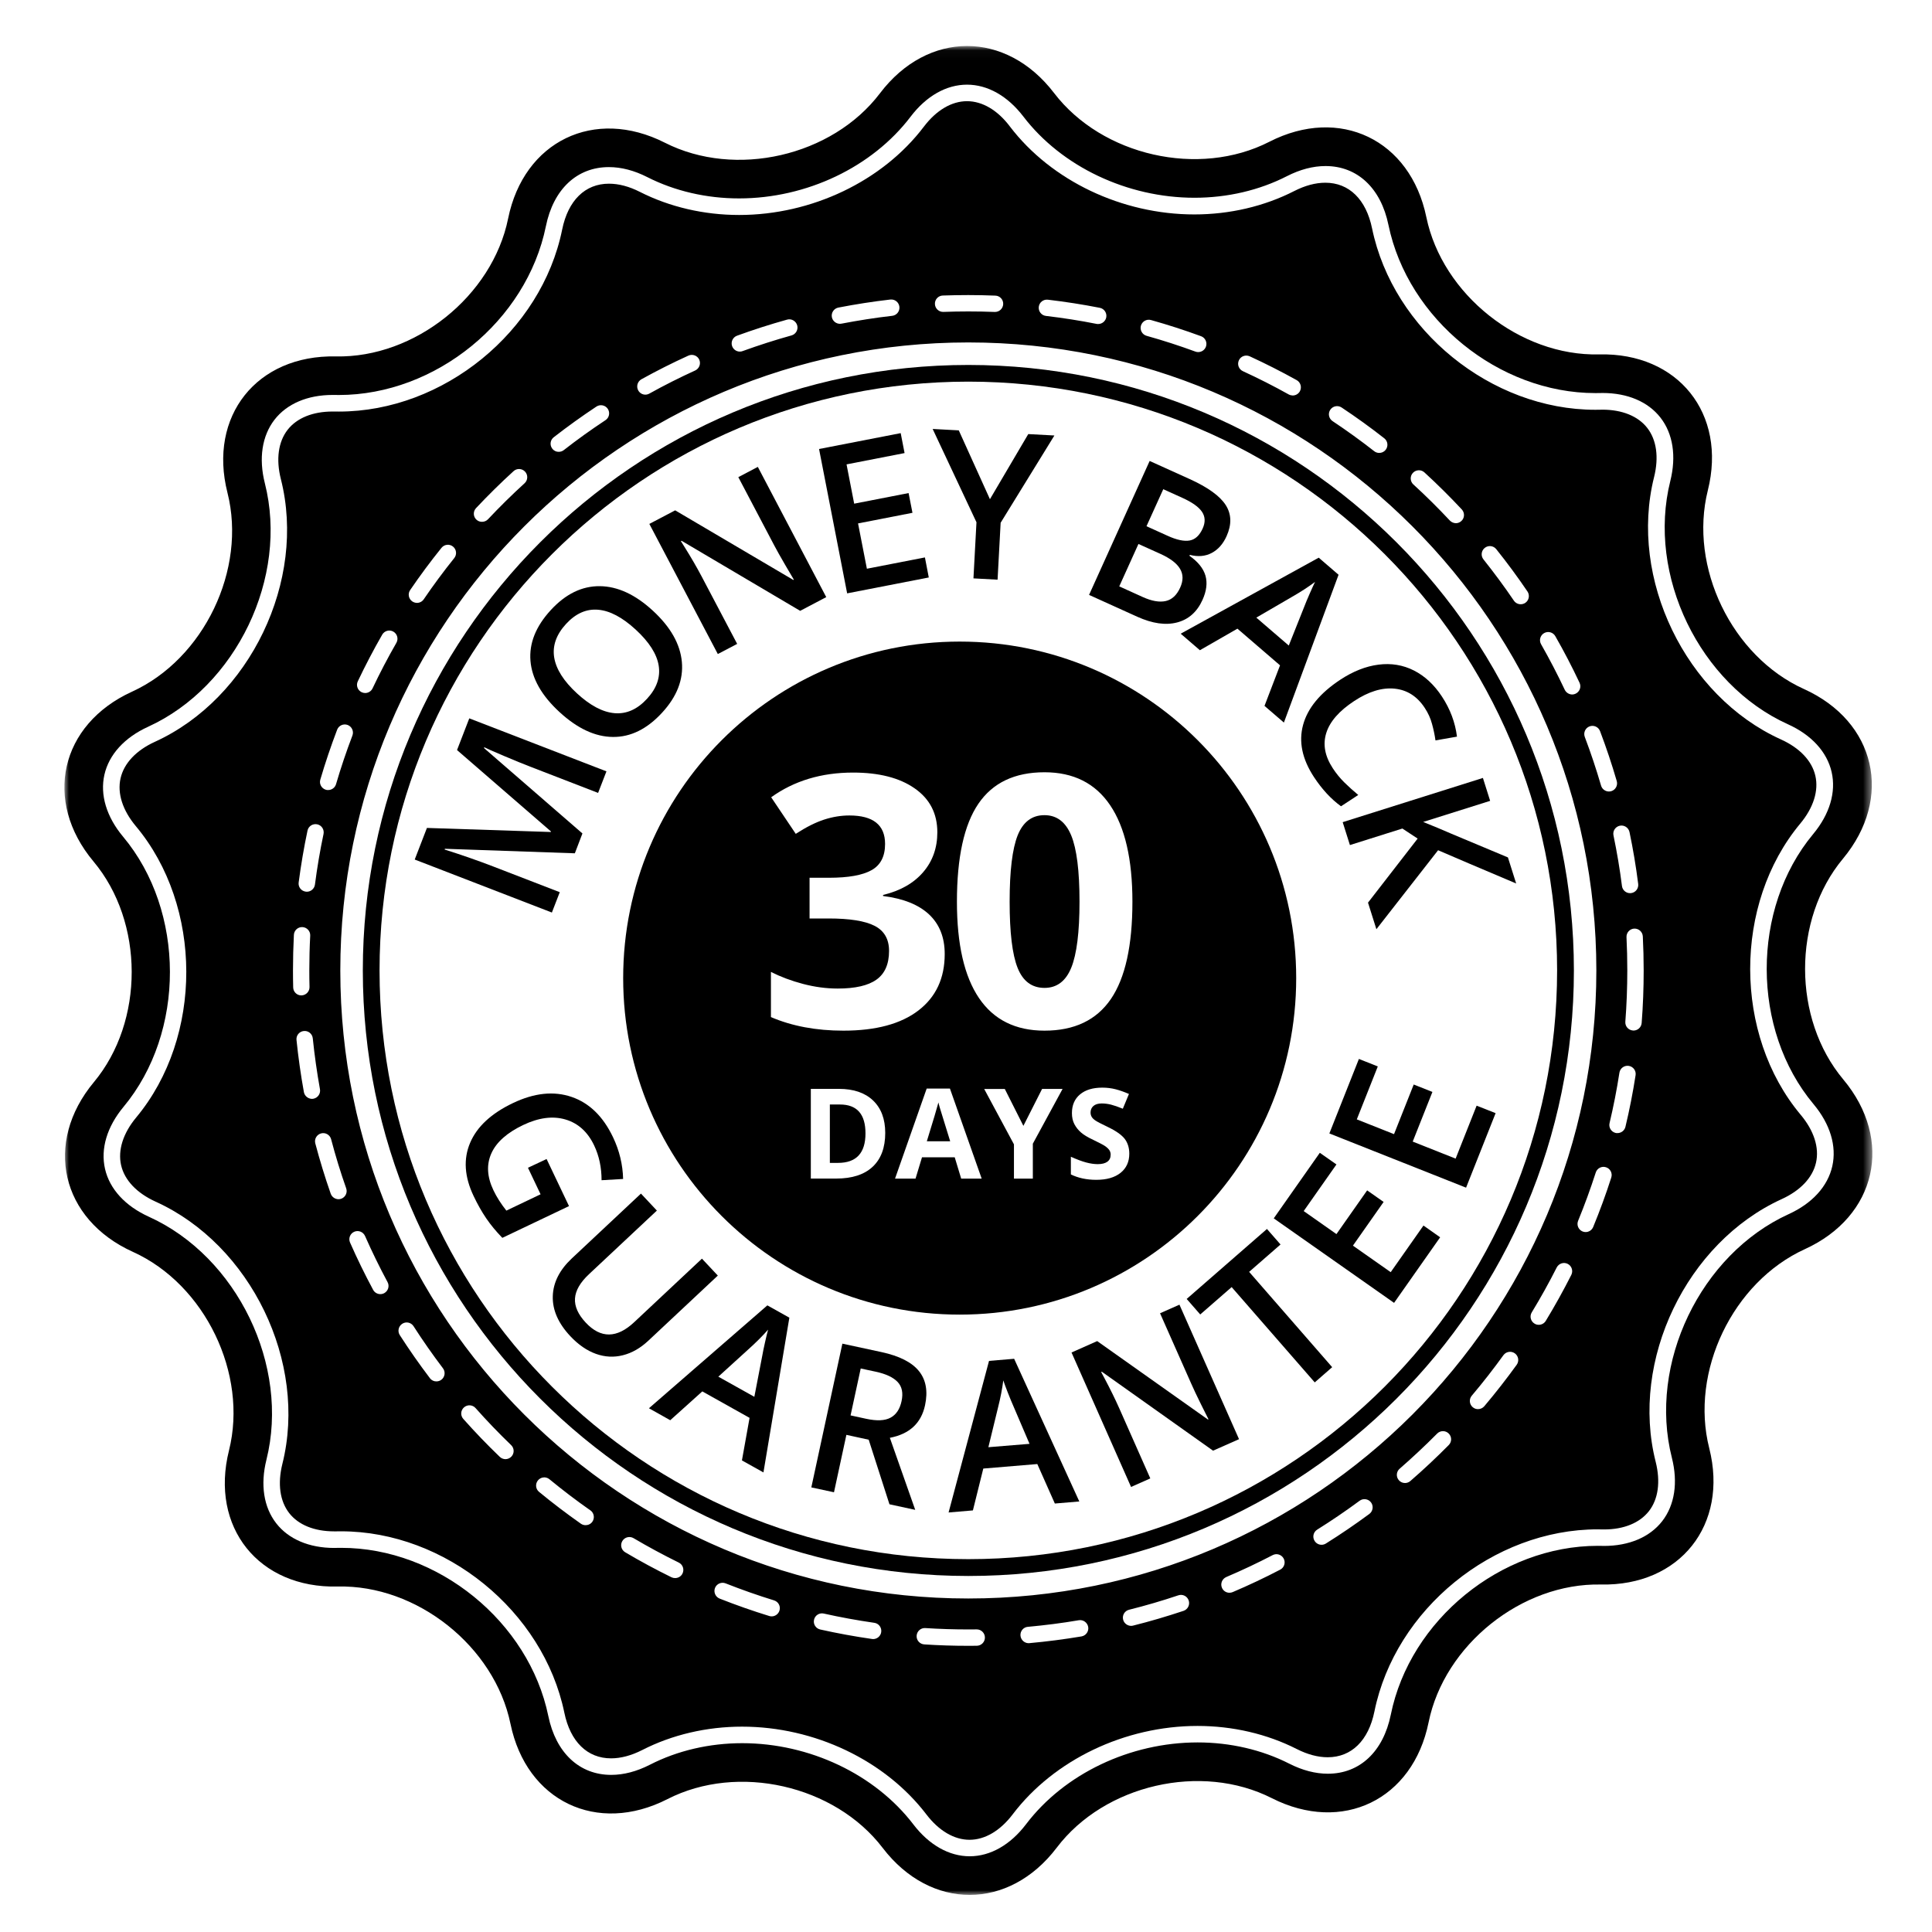 <?xml version="1.0" encoding="UTF-8"?>
<svg xmlns="http://www.w3.org/2000/svg" xmlns:xlink="http://www.w3.org/1999/xlink" width="210px" height="210px" viewBox="0 0 210 210" version="1.1">
    <!-- Generator: Sketch 53.2 (72643) - https://sketchapp.com -->
    <title>30 Day Guarantee</title>
    <desc>Created with Sketch.</desc>
    <defs>
        <polygon id="path-1" points="0 0.031 196.517 0.031 196.517 201 0 201"/>
    </defs>
    <g id="30-Day-Guarantee" stroke="none" stroke-width="1">
        <g id="color-1" transform="translate(7, 4)">
            <g transform="translate(0, 0.969)">
                <mask id="mask-2" fill="white">
                    <use xlink:href="#path-1"/>
                </mask>
                <g id="Clip-2"/>
                <path d="M192.161,121.798 C191.664,123.988 189.982,125.834 187.421,127.003 C177.826,131.382 172.13,143.26 174.724,153.478 C175.407,156.175 175.035,158.627 173.67,160.381 C172.321,162.111 170.077,163.067 167.346,163.067 L167.1,163.062 C166.958,163.062 166.822,163.056 166.68,163.056 C156.145,163.056 146.261,171.117 144.175,181.405 C143.356,185.43 140.8,187.827 137.332,187.827 C135.983,187.827 134.574,187.462 133.143,186.736 C130.161,185.222 126.721,184.425 123.177,184.425 C115.837,184.425 108.689,187.833 104.528,193.316 C102.824,195.56 100.645,196.8 98.4,196.8 C96.162,196.8 93.988,195.571 92.279,193.338 C88.117,187.887 80.985,184.507 73.673,184.507 C70.107,184.507 66.634,185.316 63.641,186.85 C62.21,187.582 60.796,187.953 59.436,187.953 C55.979,187.953 53.423,185.561 52.599,181.553 C50.485,171.302 40.601,163.275 30.094,163.275 C29.93,163.275 29.771,163.275 29.608,163.28 C29.509,163.28 29.416,163.286 29.324,163.286 C26.61,163.286 24.37,162.336 23.027,160.61 C21.662,158.862 21.285,156.416 21.957,153.713 C24.518,143.484 18.784,131.623 9.172,127.281 C6.611,126.118 4.918,124.277 4.416,122.088 C3.913,119.898 4.629,117.506 6.426,115.343 C13.17,107.239 13.148,94.067 6.382,85.979 C4.574,83.822 3.853,81.424 4.35,79.235 C4.847,77.05 6.529,75.199 9.091,74.03 C18.685,69.656 24.387,57.778 21.787,47.555 C21.105,44.852 21.482,42.405 22.841,40.647 C24.19,38.916 26.429,37.96 29.154,37.96 L29.406,37.96 C29.548,37.966 29.689,37.966 29.826,37.966 C40.36,37.966 50.245,29.905 52.336,19.617 C53.156,15.597 55.711,13.194 59.184,13.194 C60.534,13.194 61.942,13.56 63.368,14.287 C66.349,15.799 69.795,16.597 73.334,16.597 C80.679,16.597 87.822,13.189 91.984,7.706 C93.687,5.467 95.861,4.233 98.111,4.233 C100.35,4.233 102.523,5.462 104.233,7.695 C108.394,13.14 115.526,16.526 122.838,16.526 C126.405,16.526 129.878,15.717 132.876,14.183 C134.307,13.451 135.726,13.08 137.081,13.08 C140.537,13.08 143.094,15.472 143.918,19.48 C146.037,29.731 155.916,37.758 166.417,37.758 C166.581,37.758 166.74,37.758 166.904,37.753 C167.002,37.753 167.095,37.747 167.187,37.747 C169.902,37.747 172.135,38.692 173.484,40.423 C174.849,42.171 175.226,44.617 174.555,47.315 C171.993,57.544 177.727,69.405 187.333,73.752 C189.9,74.91 191.587,76.756 192.09,78.945 C192.592,81.13 191.882,83.527 190.08,85.695 C183.336,93.794 183.352,106.966 190.129,115.054 C191.932,117.211 192.658,119.608 192.161,121.798 M193.351,112.356 C187.836,105.764 187.819,94.973 193.319,88.371 C198.812,81.763 196.907,73.463 189.076,69.923 C181.244,66.38 176.548,56.664 178.634,48.331 C180.72,39.997 175.401,33.346 166.811,33.553 C158.226,33.761 149.772,27.044 148.036,18.628 C146.299,10.213 138.621,6.527 130.97,10.442 C123.319,14.358 112.796,11.971 107.575,5.145 C102.36,-1.681 93.84,-1.676 88.647,5.172 C83.453,12.02 72.935,14.434 65.274,10.546 C57.612,6.658 49.939,10.366 48.23,18.787 C46.52,27.208 38.094,33.952 29.504,33.772 C20.914,33.591 15.611,40.259 17.724,48.588 C19.832,56.916 15.169,66.647 7.349,70.213 C-0.472,73.779 -2.35,82.086 3.165,88.672 C8.681,95.257 8.703,106.054 3.203,112.656 C-2.29,119.258 -0.384,127.559 7.447,131.104 C15.278,134.642 19.974,144.363 17.889,152.696 C15.802,161.036 21.121,167.687 29.711,167.48 C38.302,167.272 46.75,173.984 48.487,182.404 C50.223,190.815 57.901,194.495 65.552,190.585 C73.198,186.67 83.726,189.062 88.942,195.888 C94.157,202.714 102.671,202.703 107.865,195.861 C113.058,189.012 123.576,186.593 131.238,190.482 C138.905,194.37 146.572,190.662 148.282,182.241 C149.991,173.825 158.417,167.081 167.007,167.261 C175.598,167.442 180.895,160.774 178.787,152.445 C176.673,144.117 181.343,134.386 189.168,130.814 C196.989,127.254 198.867,118.942 193.351,112.356" id="Fill-1" mask="url(#mask-2)"/>
            </g>
            <path d="M171.442,107.198 C171.404,107.662 171.016,108.016 170.557,108.016 C170.536,108.016 170.514,108.016 170.486,108.01 C169.995,107.972 169.629,107.547 169.667,107.055 C169.809,105.216 169.88,103.359 169.88,101.48 C169.88,100.267 169.853,99.061 169.793,97.865 C169.771,97.374 170.148,96.959 170.634,96.936 C171.125,96.915 171.54,97.291 171.567,97.782 C171.628,99.007 171.66,100.246 171.66,101.486 C171.66,103.407 171.589,105.314 171.442,107.198 M170.781,112.871 C170.486,114.766 170.12,116.639 169.678,118.481 C169.58,118.889 169.214,119.162 168.81,119.162 C168.75,119.168 168.684,119.162 168.613,119.147 C168.132,119.031 167.838,118.552 167.952,118.076 C168.379,116.273 168.739,114.45 169.023,112.599 C169.099,112.112 169.552,111.784 170.039,111.856 C170.525,111.933 170.858,112.385 170.781,112.871 M168.138,123.996 C167.554,125.82 166.893,127.617 166.172,129.369 C166.03,129.714 165.697,129.921 165.348,129.921 C165.244,129.921 165.129,129.899 165.02,129.856 C164.567,129.669 164.348,129.15 164.534,128.697 C165.238,126.983 165.877,125.23 166.451,123.45 C166.598,122.98 167.101,122.724 167.565,122.876 C168.034,123.023 168.291,123.526 168.138,123.996 M163.796,134.573 C162.934,136.278 162.005,137.948 161.017,139.576 C160.848,139.849 160.558,140.001 160.258,140.001 C160.099,140.001 159.941,139.964 159.794,139.87 C159.373,139.614 159.242,139.069 159.493,138.654 C160.46,137.064 161.366,135.436 162.208,133.77 C162.431,133.334 162.966,133.154 163.403,133.377 C163.84,133.601 164.015,134.137 163.796,134.573 M157.86,144.344 C156.741,145.888 155.567,147.397 154.338,148.849 C154.163,149.056 153.912,149.166 153.655,149.166 C153.453,149.172 153.251,149.1 153.082,148.958 C152.705,148.642 152.656,148.078 152.978,147.702 C154.18,146.281 155.326,144.814 156.413,143.305 C156.703,142.906 157.254,142.815 157.658,143.103 C158.057,143.393 158.144,143.945 157.86,144.344 M150.472,153.071 C149.134,154.424 147.741,155.73 146.299,156.981 C146.13,157.127 145.922,157.198 145.715,157.198 C145.469,157.198 145.224,157.095 145.049,156.893 C144.727,156.522 144.765,155.959 145.136,155.643 C146.54,154.419 147.9,153.147 149.21,151.825 C149.554,151.476 150.117,151.47 150.466,151.815 C150.816,152.157 150.821,152.72 150.472,153.071 M98.253,169.749 C60.55,169.749 29.99,139.189 29.99,101.486 C29.99,63.782 60.55,33.222 98.253,33.222 C135.956,33.222 166.516,63.782 166.516,101.486 C166.516,139.189 135.951,169.749 98.253,169.749 M141.843,160.558 C140.309,161.688 138.736,162.763 137.119,163.774 C136.972,163.867 136.808,163.911 136.65,163.911 C136.349,163.911 136.06,163.762 135.891,163.489 C135.629,163.075 135.754,162.529 136.169,162.267 C137.748,161.279 139.287,160.23 140.784,159.126 C141.177,158.832 141.739,158.919 142.029,159.312 C142.318,159.706 142.236,160.262 141.843,160.558 M132.155,166.613 C130.468,167.493 128.748,168.306 126.989,169.054 C126.875,169.103 126.755,169.125 126.64,169.125 C126.29,169.131 125.963,168.923 125.82,168.585 C125.624,168.131 125.842,167.613 126.29,167.417 C128.005,166.685 129.687,165.893 131.331,165.036 C131.768,164.805 132.303,164.976 132.532,165.412 C132.761,165.849 132.592,166.385 132.155,166.613 M121.649,171.091 C119.846,171.692 118.017,172.233 116.16,172.697 C116.089,172.714 116.018,172.725 115.947,172.725 C115.543,172.719 115.182,172.452 115.079,172.048 C114.959,171.572 115.248,171.087 115.729,170.971 C117.542,170.518 119.327,169.994 121.08,169.405 C121.545,169.245 122.047,169.496 122.205,169.962 C122.364,170.425 122.112,170.934 121.649,171.091 M110.557,173.871 C108.689,174.183 106.8,174.429 104.883,174.603 C104.856,174.603 104.828,174.608 104.801,174.608 C104.353,174.603 103.965,174.254 103.922,173.79 C103.878,173.298 104.238,172.867 104.725,172.828 C106.592,172.659 108.438,172.424 110.256,172.113 C110.737,172.03 111.196,172.358 111.283,172.845 C111.365,173.325 111.038,173.784 110.557,173.871 M99.176,174.887 C98.87,174.893 98.559,174.893 98.253,174.893 C96.642,174.893 95.047,174.844 93.464,174.739 C92.972,174.707 92.601,174.286 92.634,173.794 C92.667,173.304 93.087,172.931 93.579,172.964 C95.124,173.064 96.68,173.113 98.253,173.113 C98.553,173.113 98.854,173.113 99.154,173.107 C99.646,173.101 100.05,173.494 100.055,173.987 C100.061,174.477 99.668,174.881 99.176,174.887 M88.784,173.397 C88.724,173.844 88.336,174.161 87.904,174.161 C87.861,174.161 87.817,174.155 87.779,174.149 C85.879,173.876 84.005,173.532 82.154,173.118 C81.673,173.008 81.373,172.538 81.483,172.059 C81.586,171.577 82.067,171.278 82.542,171.387 C84.344,171.791 86.179,172.124 88.03,172.392 C88.516,172.457 88.855,172.91 88.784,173.397 M77.725,171.065 C77.605,171.446 77.255,171.692 76.879,171.692 C76.797,171.692 76.71,171.681 76.622,171.655 C74.787,171.091 72.99,170.458 71.221,169.76 C70.768,169.578 70.539,169.06 70.719,168.601 C70.899,168.149 71.418,167.924 71.871,168.105 C73.597,168.786 75.355,169.405 77.141,169.956 C77.61,170.103 77.873,170.595 77.725,171.065 M67.185,167.034 C67.032,167.351 66.716,167.53 66.382,167.53 C66.246,167.53 66.115,167.504 65.989,167.444 C64.275,166.602 62.593,165.696 60.954,164.724 C60.528,164.472 60.392,163.927 60.643,163.506 C60.894,163.081 61.441,162.944 61.861,163.19 C63.461,164.135 65.099,165.018 66.776,165.844 C67.218,166.056 67.404,166.591 67.185,167.034 M57.388,161.404 C57.213,161.649 56.941,161.78 56.656,161.78 C56.476,161.78 56.301,161.732 56.143,161.623 C54.581,160.524 53.063,159.373 51.594,158.16 C51.212,157.849 51.163,157.286 51.474,156.91 C51.785,156.532 52.348,156.472 52.725,156.79 C54.161,157.969 55.641,159.1 57.17,160.169 L57.17,160.165 C57.574,160.447 57.667,161.006 57.388,161.404 M48.58,154.332 C48.405,154.512 48.17,154.605 47.935,154.605 C47.717,154.6 47.493,154.518 47.324,154.353 C45.947,153.031 44.626,151.655 43.359,150.231 C43.031,149.864 43.064,149.302 43.435,148.975 C43.801,148.653 44.364,148.679 44.692,149.052 C45.925,150.444 47.22,151.786 48.558,153.076 C48.913,153.415 48.923,153.982 48.58,154.332 M40.978,145.97 C40.819,146.091 40.629,146.151 40.443,146.151 C40.17,146.161 39.907,146.036 39.733,145.806 C38.581,144.288 37.488,142.726 36.456,141.121 C36.189,140.707 36.309,140.161 36.724,139.887 C37.139,139.619 37.685,139.739 37.952,140.155 C38.957,141.721 40.027,143.245 41.147,144.726 C41.442,145.113 41.366,145.677 40.978,145.97 M34.763,136.561 C34.627,136.632 34.484,136.666 34.343,136.666 C34.021,136.666 33.714,136.495 33.556,136.196 C32.655,134.519 31.82,132.81 31.05,131.062 C30.848,130.609 31.055,130.084 31.503,129.887 C31.951,129.691 32.475,129.893 32.677,130.346 C33.431,132.05 34.244,133.721 35.124,135.355 C35.359,135.786 35.194,136.327 34.763,136.561 M30.083,126.3 C29.985,126.332 29.886,126.35 29.788,126.35 C29.422,126.344 29.078,126.115 28.947,125.749 C28.319,123.957 27.762,122.133 27.271,120.281 C27.145,119.806 27.429,119.322 27.904,119.195 C28.38,119.07 28.865,119.353 28.991,119.829 C29.466,121.636 30.012,123.416 30.629,125.165 C30.793,125.629 30.547,126.136 30.083,126.3 M26.905,115.444 C26.479,115.427 26.108,115.126 26.031,114.701 C25.693,112.838 25.425,110.95 25.228,109.037 C25.179,108.546 25.534,108.115 26.026,108.066 C26.512,108.016 26.948,108.371 26.998,108.864 C27.189,110.725 27.451,112.566 27.778,114.389 C27.866,114.871 27.549,115.335 27.063,115.427 C27.008,115.439 26.954,115.444 26.905,115.444 M24.868,103.332 C24.852,102.715 24.846,102.103 24.846,101.48 C24.846,100.18 24.879,98.897 24.944,97.614 C24.972,97.121 25.387,96.745 25.878,96.772 C26.37,96.799 26.747,97.219 26.719,97.707 C26.653,98.957 26.621,100.213 26.621,101.48 C26.621,102.081 26.626,102.686 26.643,103.281 C26.653,103.773 26.266,104.177 25.775,104.195 L25.753,104.195 C25.272,104.2 24.879,103.811 24.868,103.332 M25.463,91.924 C25.714,90.017 26.031,88.138 26.424,86.287 C26.523,85.806 26.992,85.501 27.478,85.599 C27.959,85.698 28.265,86.172 28.166,86.653 C27.784,88.46 27.473,90.296 27.233,92.153 C27.172,92.6 26.79,92.927 26.353,92.927 C26.304,92.922 26.266,92.922 26.228,92.916 C25.742,92.852 25.398,92.409 25.463,91.924 M27.817,80.74 C28.358,78.898 28.969,77.097 29.646,75.317 C29.821,74.858 30.335,74.627 30.793,74.802 C31.246,74.978 31.481,75.49 31.306,75.95 C30.646,77.68 30.05,79.445 29.526,81.236 C29.411,81.624 29.056,81.874 28.669,81.874 C28.581,81.88 28.5,81.87 28.418,81.843 C27.948,81.7 27.675,81.209 27.817,80.74 M31.891,70.056 C32.71,68.332 33.594,66.638 34.545,64.984 C34.791,64.558 35.331,64.41 35.757,64.656 C36.183,64.901 36.331,65.442 36.085,65.874 C35.162,67.48 34.294,69.135 33.496,70.822 C33.343,71.144 33.021,71.329 32.688,71.329 C32.563,71.329 32.437,71.296 32.311,71.242 C31.869,71.029 31.678,70.499 31.891,70.056 M37.581,60.139 C38.657,58.562 39.793,57.028 40.989,55.547 C41.295,55.164 41.857,55.099 42.239,55.41 C42.622,55.717 42.682,56.279 42.376,56.66 C41.213,58.108 40.104,59.605 39.056,61.145 C38.886,61.395 38.602,61.532 38.318,61.532 C38.144,61.526 37.969,61.477 37.816,61.373 C37.412,61.096 37.303,60.544 37.581,60.139 M44.746,51.227 C46.051,49.84 47.411,48.496 48.82,47.214 C49.18,46.88 49.743,46.907 50.076,47.269 C50.409,47.629 50.382,48.197 50.022,48.525 C48.645,49.781 47.318,51.086 46.046,52.44 C45.871,52.626 45.636,52.718 45.396,52.718 C45.172,52.724 44.954,52.642 44.784,52.483 C44.424,52.151 44.407,51.587 44.746,51.227 M53.189,43.528 C54.691,42.358 56.241,41.245 57.831,40.191 C58.24,39.923 58.792,40.032 59.065,40.441 C59.333,40.852 59.223,41.404 58.814,41.67 C57.257,42.697 55.745,43.783 54.281,44.925 C54.123,45.051 53.926,45.111 53.735,45.111 C53.473,45.121 53.211,45.002 53.036,44.773 C52.73,44.385 52.801,43.828 53.189,43.528 M62.718,37.225 C64.384,36.303 66.082,35.446 67.824,34.654 C68.272,34.45 68.802,34.648 69.004,35.09 C69.206,35.538 69.009,36.062 68.562,36.27 C66.863,37.045 65.203,37.88 63.581,38.782 C63.444,38.858 63.297,38.897 63.15,38.897 C62.838,38.897 62.538,38.733 62.374,38.438 C62.134,38.007 62.292,37.465 62.718,37.225 M73.11,32.49 C74.891,31.84 76.71,31.256 78.555,30.742 C79.025,30.607 79.516,30.89 79.653,31.366 C79.784,31.835 79.505,32.327 79.036,32.458 C77.234,32.961 75.464,33.529 73.722,34.161 C73.624,34.2 73.52,34.217 73.417,34.217 C73.056,34.217 72.717,33.992 72.581,33.633 C72.412,33.173 72.647,32.66 73.11,32.49 M84.126,29.433 C85.983,29.073 87.872,28.777 89.777,28.558 C90.264,28.505 90.706,28.854 90.761,29.345 C90.815,29.831 90.466,30.273 89.98,30.328 C88.118,30.541 86.283,30.831 84.464,31.18 C84.404,31.191 84.349,31.197 84.295,31.197 C83.874,31.191 83.503,30.895 83.421,30.476 C83.328,29.994 83.645,29.526 84.126,29.433 M95.479,28.122 C96.397,28.09 97.325,28.073 98.253,28.073 C99.236,28.073 100.219,28.095 101.191,28.133 C101.683,28.149 102.065,28.564 102.043,29.055 C102.022,29.537 101.628,29.907 101.153,29.907 L101.126,29.907 C100.175,29.869 99.214,29.852 98.253,29.852 C97.347,29.852 96.44,29.869 95.545,29.902 C95.053,29.919 94.638,29.535 94.622,29.044 C94.6,28.552 94.987,28.137 95.479,28.122 M105.91,29.355 C105.964,28.869 106.406,28.52 106.893,28.575 C108.798,28.799 110.683,29.093 112.545,29.459 C113.026,29.552 113.337,30.023 113.244,30.503 C113.156,30.924 112.785,31.218 112.37,31.218 C112.316,31.224 112.255,31.218 112.201,31.207 C110.388,30.846 108.547,30.558 106.691,30.34 C106.205,30.285 105.855,29.843 105.91,29.355 M117.012,31.404 C117.149,30.928 117.634,30.655 118.109,30.787 C119.955,31.305 121.769,31.89 123.549,32.545 C124.007,32.709 124.248,33.222 124.078,33.687 C123.942,34.047 123.603,34.27 123.243,34.27 C123.139,34.27 123.035,34.255 122.937,34.217 C121.195,33.578 119.425,33.004 117.629,32.502 C117.159,32.37 116.881,31.88 117.012,31.404 M127.661,35.166 C127.863,34.718 128.393,34.528 128.84,34.73 C130.577,35.528 132.281,36.395 133.946,37.319 C134.373,37.559 134.525,38.099 134.291,38.531 C134.127,38.825 133.821,38.989 133.51,38.989 C133.362,38.983 133.215,38.946 133.078,38.874 C131.456,37.968 129.796,37.127 128.098,36.346 C127.65,36.139 127.453,35.614 127.661,35.166 M137.594,40.541 C137.868,40.13 138.419,40.022 138.829,40.294 C140.418,41.349 141.969,42.468 143.465,43.642 C143.853,43.943 143.919,44.505 143.618,44.892 C143.443,45.117 143.181,45.231 142.919,45.231 C142.728,45.231 142.531,45.172 142.373,45.045 C140.909,43.898 139.397,42.806 137.846,41.775 C137.436,41.502 137.321,40.95 137.594,40.541 M146.572,47.404 C146.905,47.044 147.468,47.017 147.829,47.349 C149.237,48.639 150.592,49.983 151.892,51.374 C152.225,51.736 152.208,52.297 151.848,52.63 C151.673,52.789 151.46,52.871 151.242,52.871 C151.007,52.861 150.772,52.767 150.592,52.581 C149.319,51.221 147.998,49.911 146.627,48.656 L146.627,48.66 C146.267,48.328 146.239,47.764 146.572,47.404 M154.387,55.553 C154.77,55.246 155.332,55.306 155.638,55.694 C156.828,57.179 157.959,58.715 159.029,60.292 C159.302,60.697 159.198,61.254 158.794,61.528 C158.641,61.63 158.466,61.679 158.292,61.679 C158.008,61.679 157.729,61.544 157.555,61.292 C156.511,59.752 155.403,58.255 154.245,56.803 C153.94,56.42 154,55.858 154.387,55.553 M160.842,64.814 C161.268,64.573 161.814,64.722 162.054,65.147 C162.999,66.796 163.879,68.49 164.692,70.216 C164.9,70.657 164.709,71.188 164.266,71.4 C164.146,71.46 164.015,71.489 163.889,71.489 C163.551,71.483 163.234,71.291 163.081,70.975 C162.284,69.287 161.426,67.638 160.509,66.026 C160.263,65.6 160.416,65.055 160.842,64.814 M165.774,74.956 C166.232,74.781 166.746,75.01 166.92,75.475 C167.592,77.249 168.198,79.056 168.734,80.897 C168.87,81.367 168.602,81.864 168.127,82.001 C168.045,82.022 167.958,82.032 167.876,82.032 C167.499,82.032 167.144,81.781 167.029,81.394 C166.505,79.603 165.916,77.834 165.26,76.103 C165.086,75.644 165.315,75.13 165.774,74.956 M170.12,86.441 C170.508,88.296 170.825,90.175 171.065,92.082 C171.125,92.567 170.781,93.016 170.295,93.076 C170.257,93.081 170.219,93.081 170.18,93.081 C169.744,93.087 169.361,92.758 169.301,92.311 C169.067,90.454 168.755,88.618 168.379,86.805 C168.275,86.326 168.586,85.856 169.067,85.752 C169.547,85.653 170.017,85.96 170.12,86.441 M188.683,85.517 C190.113,83.797 190.697,81.951 190.321,80.323 C189.949,78.697 188.617,77.293 186.574,76.37 C176.215,71.678 170.027,58.889 172.791,47.858 C173.326,45.706 173.064,43.812 172.048,42.511 C171.049,41.233 169.317,40.529 167.171,40.529 C167.089,40.529 167.008,40.529 166.926,40.535 C166.756,40.541 166.582,40.541 166.401,40.541 C155.081,40.541 144.421,31.88 142.138,20.826 C141.488,17.669 139.637,15.861 137.059,15.861 C135.989,15.861 134.848,16.168 133.673,16.768 C130.419,18.428 126.667,19.308 122.817,19.308 C114.959,19.308 107.28,15.655 102.786,9.768 C101.443,7.976 99.777,6.998 98.111,6.998 C96.44,6.998 94.775,7.981 93.42,9.768 C88.926,15.693 81.231,19.367 73.34,19.367 C69.523,19.367 65.793,18.5 62.56,16.861 C61.391,16.265 60.255,15.966 59.191,15.966 C56.602,15.966 54.751,17.779 54.106,20.947 C51.856,32.042 41.191,40.736 29.832,40.736 C29.679,40.736 29.526,40.736 29.373,40.731 L29.144,40.731 C26.998,40.731 25.261,41.435 24.262,42.718 C23.246,44.025 22.984,45.929 23.53,48.081 C26.326,59.108 20.182,71.913 9.834,76.632 C7.796,77.561 6.475,78.969 6.104,80.597 C5.733,82.225 6.322,84.07 7.758,85.79 C15.06,94.507 15.082,108.716 7.808,117.459 C6.377,119.178 5.793,121.025 6.164,122.653 C6.535,124.279 7.868,125.683 9.91,126.612 C20.27,131.298 26.457,144.082 23.693,155.118 C23.158,157.269 23.421,159.171 24.437,160.47 C25.436,161.748 27.167,162.452 29.313,162.452 L29.477,162.452 L29.575,162.452 C29.728,162.447 29.903,162.447 30.078,162.447 C41.404,162.447 52.058,171.108 54.341,182.161 C54.991,185.317 56.842,187.125 59.42,187.125 C60.484,187.125 61.626,186.82 62.811,186.219 C66.055,184.559 69.807,183.679 73.662,183.679 C81.526,183.679 89.199,187.333 93.693,193.22 C95.053,195 96.718,195.977 98.384,195.977 C100.055,195.977 101.726,194.994 103.081,193.203 C107.575,187.284 115.275,183.602 123.167,183.602 C126.989,183.602 130.713,184.47 133.946,186.109 C135.115,186.704 136.251,187.006 137.316,187.006 C139.904,187.006 141.756,185.186 142.395,182.024 C144.65,170.928 155.31,162.233 166.664,162.233 L166.937,162.239 L167.1,162.239 L167.362,162.244 C169.498,162.244 171.234,161.535 172.234,160.251 C173.25,158.946 173.506,157.046 172.965,154.894 C170.17,143.869 176.313,131.062 186.662,126.338 C188.699,125.409 190.026,124.001 190.392,122.374 C190.763,120.746 190.173,118.9 188.732,117.18 C181.425,108.46 181.403,94.254 188.683,85.517"/>
            <path d="M143.504,146.73 C131.921,158.308 115.93,165.473 98.254,165.473 C80.576,165.473 64.587,158.313 53.004,146.73 C41.414,135.147 34.255,119.152 34.255,101.48 C34.255,83.808 41.42,67.813 53.004,56.23 C64.587,44.647 80.576,37.488 98.254,37.482 C115.924,37.488 131.921,44.647 143.504,56.23 C155.087,67.813 162.251,83.808 162.251,101.48 C162.245,119.152 155.087,135.147 143.504,146.73 M98.254,35.669 C61.904,35.669 32.437,65.137 32.437,101.485 C32.437,137.834 61.904,167.296 98.254,167.302 C134.607,167.302 164.076,137.834 164.076,101.485 C164.07,65.137 134.601,35.669 98.254,35.669"/>
            <path d="M53.844,92.977 L46.592,90.176 C44.975,89.553 43.222,88.941 41.327,88.341 L41.36,88.259 L55.483,88.75 L56.307,86.593 L45.609,77.31 L45.642,77.227 C45.882,77.353 46.592,77.664 47.766,78.162 C48.94,78.658 49.896,79.052 50.638,79.335 L58.011,82.186 L58.918,79.843 L44.009,74.082 L42.677,77.528 L52.888,86.375 L52.866,86.435 L39.405,85.993 L38.078,89.428 L52.987,95.189 L53.844,92.977 Z"/>
            <path d="M54.526,63.821 C55.575,62.679 56.739,62.166 58.017,62.276 C59.294,62.384 60.654,63.106 62.096,64.433 C63.559,65.781 64.394,67.087 64.597,68.348 C64.799,69.615 64.379,70.817 63.325,71.958 C62.27,73.105 61.096,73.624 59.813,73.52 C58.525,73.416 57.158,72.695 55.712,71.363 C54.27,70.036 53.446,68.736 53.237,67.458 C53.035,66.186 53.468,64.973 54.526,63.821 M53.812,73.394 C55.751,75.18 57.684,76.087 59.617,76.103 C61.544,76.125 63.33,75.245 64.963,73.47 C66.579,71.717 67.294,69.872 67.115,67.939 C66.934,66 65.885,64.154 63.974,62.39 C62.057,60.621 60.13,59.731 58.191,59.714 C56.252,59.698 54.483,60.561 52.873,62.308 C51.239,64.083 50.502,65.924 50.66,67.84 C50.819,69.757 51.873,71.609 53.812,73.394"/>
            <path d="M73.127,65.989 L69.255,58.638 C68.731,57.645 68.108,56.574 67.387,55.422 L67.011,54.821 L67.087,54.782 L79.975,62.395 L82.809,60.904 L75.372,46.749 L73.252,47.864 L77.152,55.275 C77.425,55.798 77.829,56.514 78.358,57.425 C78.888,58.337 79.194,58.862 79.287,59.004 L79.227,59.036 L66.388,51.472 L63.581,52.947 L71.024,67.091 L73.127,65.989 Z"/>
            <polygon points="93.955 58.769 93.535 56.59 87.227 57.818 86.266 52.893 92.181 51.74 91.76 49.594 85.846 50.747 85.016 46.476 91.323 45.247 90.902 43.079 82.028 44.805 85.081 60.495"/>
            <polygon points="98.81 58.867 101.432 59.009 101.765 52.822 107.608 43.336 104.768 43.183 100.602 50.261 97.215 42.779 94.376 42.626 99.138 52.767"/>
            <path d="M116.744,55.127 L119.152,56.213 C120.206,56.694 120.911,57.23 121.266,57.83 C121.621,58.431 121.626,59.108 121.282,59.867 C120.911,60.691 120.387,61.178 119.704,61.331 C119.021,61.483 118.181,61.336 117.186,60.883 L114.658,59.736 L116.744,55.127 Z M119.442,49.174 L121.506,50.108 C122.582,50.594 123.297,51.102 123.652,51.632 C124.007,52.162 124.035,52.768 123.723,53.45 C123.379,54.21 122.91,54.641 122.309,54.75 C121.708,54.859 120.905,54.69 119.911,54.237 L117.618,53.199 L119.442,49.174 Z M120.949,63.657 C122.194,63.329 123.117,62.516 123.707,61.205 C124.144,60.238 124.253,59.359 124.029,58.573 C123.8,57.786 123.221,57.065 122.287,56.41 L122.331,56.312 C123.221,56.541 124.013,56.47 124.706,56.105 C125.4,55.738 125.94,55.132 126.323,54.28 C126.89,53.019 126.863,51.894 126.235,50.905 C125.607,49.917 124.291,48.967 122.287,48.06 L117.962,46.105 L111.376,60.664 L116.635,63.045 C118.262,63.777 119.699,63.984 120.949,63.657 L120.949,63.657 Z"/>
            <path d="M133.368,60.915 C134.346,60.358 135.208,59.801 135.94,59.249 C135.809,59.517 135.607,59.954 135.345,60.555 C135.083,61.155 134.897,61.598 134.788,61.893 L133.084,66.168 L129.556,63.132 L133.368,60.915 Z M123.423,66.676 L127.503,64.333 L132.134,68.32 L130.446,72.727 L132.554,74.54 L138.496,58.474 L136.339,56.617 L121.337,64.88 L123.423,66.676 Z"/>
            <path d="M134.64,74.792 C134.143,76.622 134.541,78.511 135.825,80.466 C136.699,81.793 137.676,82.853 138.763,83.639 L140.636,82.41 C140.084,81.951 139.577,81.493 139.118,81.04 C138.654,80.581 138.239,80.073 137.868,79.505 C137.01,78.194 136.77,76.922 137.158,75.677 C137.545,74.437 138.556,73.274 140.194,72.198 C141.761,71.166 143.224,70.718 144.584,70.854 C145.944,70.991 147.036,71.685 147.861,72.941 C148.227,73.498 148.494,74.077 148.653,74.683 C148.822,75.289 148.948,75.89 149.03,76.479 L151.367,76.07 C151.176,74.535 150.635,73.088 149.74,71.723 C148.888,70.423 147.867,69.479 146.682,68.878 C145.496,68.277 144.213,68.069 142.837,68.244 C141.461,68.419 140.079,68.965 138.692,69.877 C136.486,71.33 135.137,72.968 134.64,74.792"/>
            <path d="M139.73,87.855 L145.432,86.058 L147.092,87.15 L141.696,94.113 L142.608,97.002 L149.314,88.417 C151.002,89.149 153.836,90.356 157.801,92.032 L156.905,89.198 L150.74,86.615 C149.757,86.184 148.741,85.763 147.692,85.343 L154.972,83.049 L154.186,80.559 L138.944,85.365 L139.73,87.855 Z"/>
            <path d="M52.413,121.981 L50.387,122.931 L51.758,125.814 L48.039,127.589 C47.449,126.841 46.979,126.104 46.63,125.367 C45.936,123.909 45.865,122.571 46.412,121.358 C46.957,120.146 48.115,119.119 49.879,118.278 C51.556,117.481 53.085,117.279 54.461,117.683 C55.837,118.087 56.88,119.026 57.585,120.512 C58.12,121.642 58.388,122.898 58.388,124.285 L60.73,124.149 C60.692,122.576 60.326,121.064 59.633,119.611 C58.557,117.35 57.06,115.892 55.133,115.231 C53.205,114.57 51.08,114.789 48.76,115.897 C46.4,117.022 44.85,118.459 44.101,120.217 C43.353,121.975 43.479,123.909 44.484,126.011 C44.91,126.907 45.363,127.71 45.849,128.425 C46.335,129.14 46.919,129.845 47.602,130.549 L54.849,127.098 L52.413,121.981 Z"/>
            <path d="M69.299,132.81 L61.937,139.713 C60.053,141.482 58.295,141.498 56.673,139.768 C55.838,138.877 55.444,137.998 55.499,137.141 C55.553,136.278 56.061,135.398 57.023,134.497 L64.4,127.584 L62.669,125.738 L55.155,132.783 C53.817,134.039 53.123,135.415 53.085,136.906 C53.047,138.396 53.68,139.838 54.986,141.231 C55.865,142.17 56.799,142.809 57.776,143.159 C58.754,143.508 59.736,143.557 60.714,143.306 C61.697,143.06 62.614,142.531 63.477,141.723 L71.025,134.65 L69.299,132.81 Z"/>
            <path d="M76.152,141.913 C76.01,142.552 75.912,143.021 75.862,143.328 L74.994,147.827 L71.079,145.638 L74.328,142.683 C75.164,141.935 75.884,141.214 76.49,140.526 C76.409,140.81 76.294,141.274 76.152,141.913 L76.152,141.913 Z M63.537,149.072 L65.853,150.372 L69.337,147.238 L74.475,150.116 L73.645,154.741 L75.983,156.046 L78.8,139.226 L76.409,137.888 L63.537,149.072 Z"/>
            <path d="M90.996,148.297 C90.81,149.166 90.412,149.766 89.8,150.094 C89.188,150.427 88.309,150.465 87.162,150.219 L85.453,149.848 L86.556,144.748 L88.183,145.097 C89.303,145.338 90.095,145.714 90.57,146.216 C91.045,146.719 91.187,147.412 90.996,148.297 M84.563,142.05 L81.188,157.674 L83.651,158.203 L84.999,151.962 L87.424,152.491 L89.68,159.508 L92.481,160.115 L89.724,152.284 C91.853,151.874 93.125,150.7 93.546,148.756 C93.874,147.227 93.655,145.987 92.885,145.031 C92.115,144.076 90.761,143.388 88.817,142.967 L84.563,142.05 Z"/>
            <path d="M100.432,153.305 L101.47,149.04 C101.748,147.953 101.939,146.954 102.054,146.042 C102.147,146.331 102.31,146.774 102.551,147.386 C102.791,147.997 102.972,148.439 103.102,148.723 L104.905,152.939 L100.432,153.305 Z M100.503,143.923 L96.107,160.399 L98.75,160.175 L99.88,155.626 L105.751,155.135 L107.657,159.427 L110.316,159.203 L103.233,143.694 L100.503,143.923 Z"/>
            <path d="M119.092,138.746 L122.484,146.402 C122.718,146.943 123.073,147.686 123.537,148.63 C124.002,149.575 124.275,150.121 124.357,150.269 L124.297,150.296 L112.26,141.771 L109.47,143.011 L115.941,157.625 L118.033,156.697 L114.669,149.1 C114.216,148.079 113.669,146.965 113.03,145.764 L112.692,145.136 L112.768,145.102 L124.854,153.682 L127.677,152.432 L121.2,137.812 L119.092,138.746 Z"/>
            <polygon points="132.188 131.27 130.713 129.583 121.987 137.19 123.461 138.877 126.875 135.901 135.907 146.261 137.802 144.606 128.775 134.246"/>
            <polygon points="144.164 134.279 140.057 131.396 143.394 126.645 141.603 125.389 138.266 130.14 134.706 127.638 138.266 122.571 136.458 121.304 131.451 128.43 144.53 137.616 149.538 130.489 147.725 129.211"/>
            <polygon points="151.22 121.937 146.556 120.086 148.697 114.69 146.665 113.882 144.525 119.277 140.478 117.672 142.761 111.916 140.707 111.103 137.496 119.201 152.356 125.094 155.567 116.995 153.503 116.181"/>
            <path d="M113.746,104.593 C112.184,106.88 109.781,108.028 106.532,108.028 C103.386,108.028 101.011,106.847 99.411,104.484 C97.81,102.118 97.014,98.629 97.014,94.014 C97.014,89.198 97.789,85.648 99.345,83.365 C100.902,81.082 103.293,79.942 106.532,79.942 C109.683,79.942 112.059,81.138 113.669,83.525 C115.281,85.91 116.089,89.406 116.089,94.01 C116.089,98.776 115.308,102.305 113.746,104.593 L113.746,104.593 Z M114.8,123.483 C114.166,123.99 113.287,124.242 112.157,124.242 C111.119,124.242 110.196,124.044 109.399,123.656 L109.399,121.734 C110.06,122.029 110.611,122.237 111.07,122.358 C111.523,122.478 111.944,122.537 112.321,122.537 C112.774,122.537 113.123,122.45 113.364,122.275 C113.604,122.1 113.724,121.844 113.724,121.499 C113.724,121.308 113.669,121.139 113.566,120.992 C113.456,120.844 113.304,120.703 113.096,120.561 C112.889,120.424 112.468,120.206 111.834,119.9 C111.239,119.621 110.791,119.353 110.496,119.091 C110.202,118.835 109.961,118.534 109.781,118.191 C109.601,117.847 109.514,117.448 109.514,116.989 C109.514,116.126 109.808,115.448 110.393,114.957 C110.977,114.466 111.786,114.221 112.818,114.221 C113.326,114.221 113.806,114.281 114.27,114.4 C114.734,114.52 115.209,114.691 115.712,114.909 L115.046,116.513 C114.527,116.3 114.096,116.153 113.757,116.067 C113.418,115.984 113.085,115.941 112.752,115.941 C112.359,115.941 112.059,116.034 111.851,116.213 C111.643,116.394 111.539,116.635 111.539,116.928 C111.539,117.109 111.583,117.267 111.665,117.404 C111.747,117.54 111.884,117.671 112.069,117.797 C112.255,117.924 112.692,118.153 113.38,118.48 C114.292,118.916 114.914,119.353 115.253,119.79 C115.581,120.228 115.75,120.769 115.75,121.401 C115.75,122.281 115.433,122.975 114.8,123.483 L114.8,123.483 Z M105.265,120.314 L105.265,124.111 L103.212,124.111 L103.212,120.385 L99.979,114.368 L102.218,114.368 L104.238,118.376 L106.27,114.362 L108.498,114.362 L105.265,120.314 Z M97.477,124.111 L96.773,121.79 L93.218,121.79 L92.514,124.111 L90.286,124.111 L93.726,114.323 L96.254,114.323 L99.705,124.111 L97.477,124.111 Z M87.85,122.826 C86.938,123.678 85.616,124.105 83.891,124.105 L81.133,124.105 L81.133,114.356 L84.191,114.356 C85.78,114.356 87.019,114.778 87.899,115.618 C88.778,116.46 89.221,117.633 89.221,119.141 C89.221,120.746 88.762,121.975 87.85,122.826 L87.85,122.826 Z M76.797,101.644 C77.856,102.178 79.019,102.615 80.286,102.948 C81.553,103.281 82.809,103.451 84.055,103.451 C85.96,103.451 87.364,103.129 88.27,102.48 C89.177,101.835 89.636,100.791 89.636,99.362 C89.636,98.078 89.111,97.171 88.068,96.635 C87.025,96.1 85.354,95.834 83.066,95.834 L80.996,95.834 L80.996,91.409 L83.104,91.409 C85.218,91.409 86.763,91.132 87.741,90.579 C88.718,90.028 89.204,89.078 89.204,87.734 C89.204,85.671 87.91,84.638 85.321,84.638 C84.426,84.638 83.514,84.785 82.585,85.085 C81.657,85.385 80.63,85.9 79.495,86.636 L76.824,82.66 C79.314,80.87 82.28,79.975 85.725,79.975 C88.549,79.975 90.782,80.547 92.415,81.689 C94.064,82.835 94.884,84.425 94.884,86.468 C94.884,88.171 94.365,89.624 93.332,90.814 C92.301,92.01 90.848,92.829 88.986,93.278 L88.986,93.391 C91.186,93.665 92.857,94.337 93.988,95.397 C95.119,96.462 95.686,97.891 95.686,99.7 C95.686,102.326 94.736,104.368 92.83,105.832 C90.924,107.296 88.205,108.028 84.671,108.028 C81.711,108.028 79.085,107.535 76.797,106.552 L76.797,101.644 Z M97.314,65.737 C77.113,65.737 60.736,82.115 60.736,102.316 C60.736,122.516 77.113,138.893 97.314,138.893 C117.514,138.893 133.891,122.516 133.891,102.316 C133.891,82.115 117.514,65.737 97.314,65.737 L97.314,65.737 Z"/>
            <path d="M106.526,84.605 C105.172,84.605 104.201,85.337 103.615,86.8 C103.037,88.258 102.743,90.661 102.743,94.009 C102.743,97.356 103.031,99.754 103.611,101.207 C104.189,102.654 105.162,103.38 106.532,103.38 C107.876,103.38 108.847,102.648 109.444,101.179 C110.038,99.71 110.338,97.324 110.338,94.014 C110.338,90.667 110.038,88.264 109.433,86.8 C108.826,85.337 107.859,84.605 106.526,84.605"/>
            <path d="M84.3,116.055 L83.202,116.055 L83.202,122.401 L84.087,122.401 C86.08,122.401 87.074,121.33 87.074,119.195 C87.074,117.103 86.151,116.055 84.3,116.055"/>
            <path d="M95.004,115.831 C94.857,116.399 94.436,117.808 93.742,120.053 L96.282,120.053 C95.627,117.95 95.26,116.76 95.179,116.486 C95.097,116.213 95.037,115.995 95.004,115.831"/>
        </g>
    </g>
<def><style type="text/css">        #color-1 {
            fill: #000000 !important;
        }
        #color-2 {
            fill: #9d9d9d !important;
        }
        #color-3 {
            fill: #FFFFFF !important;
        }</style></def></svg>
